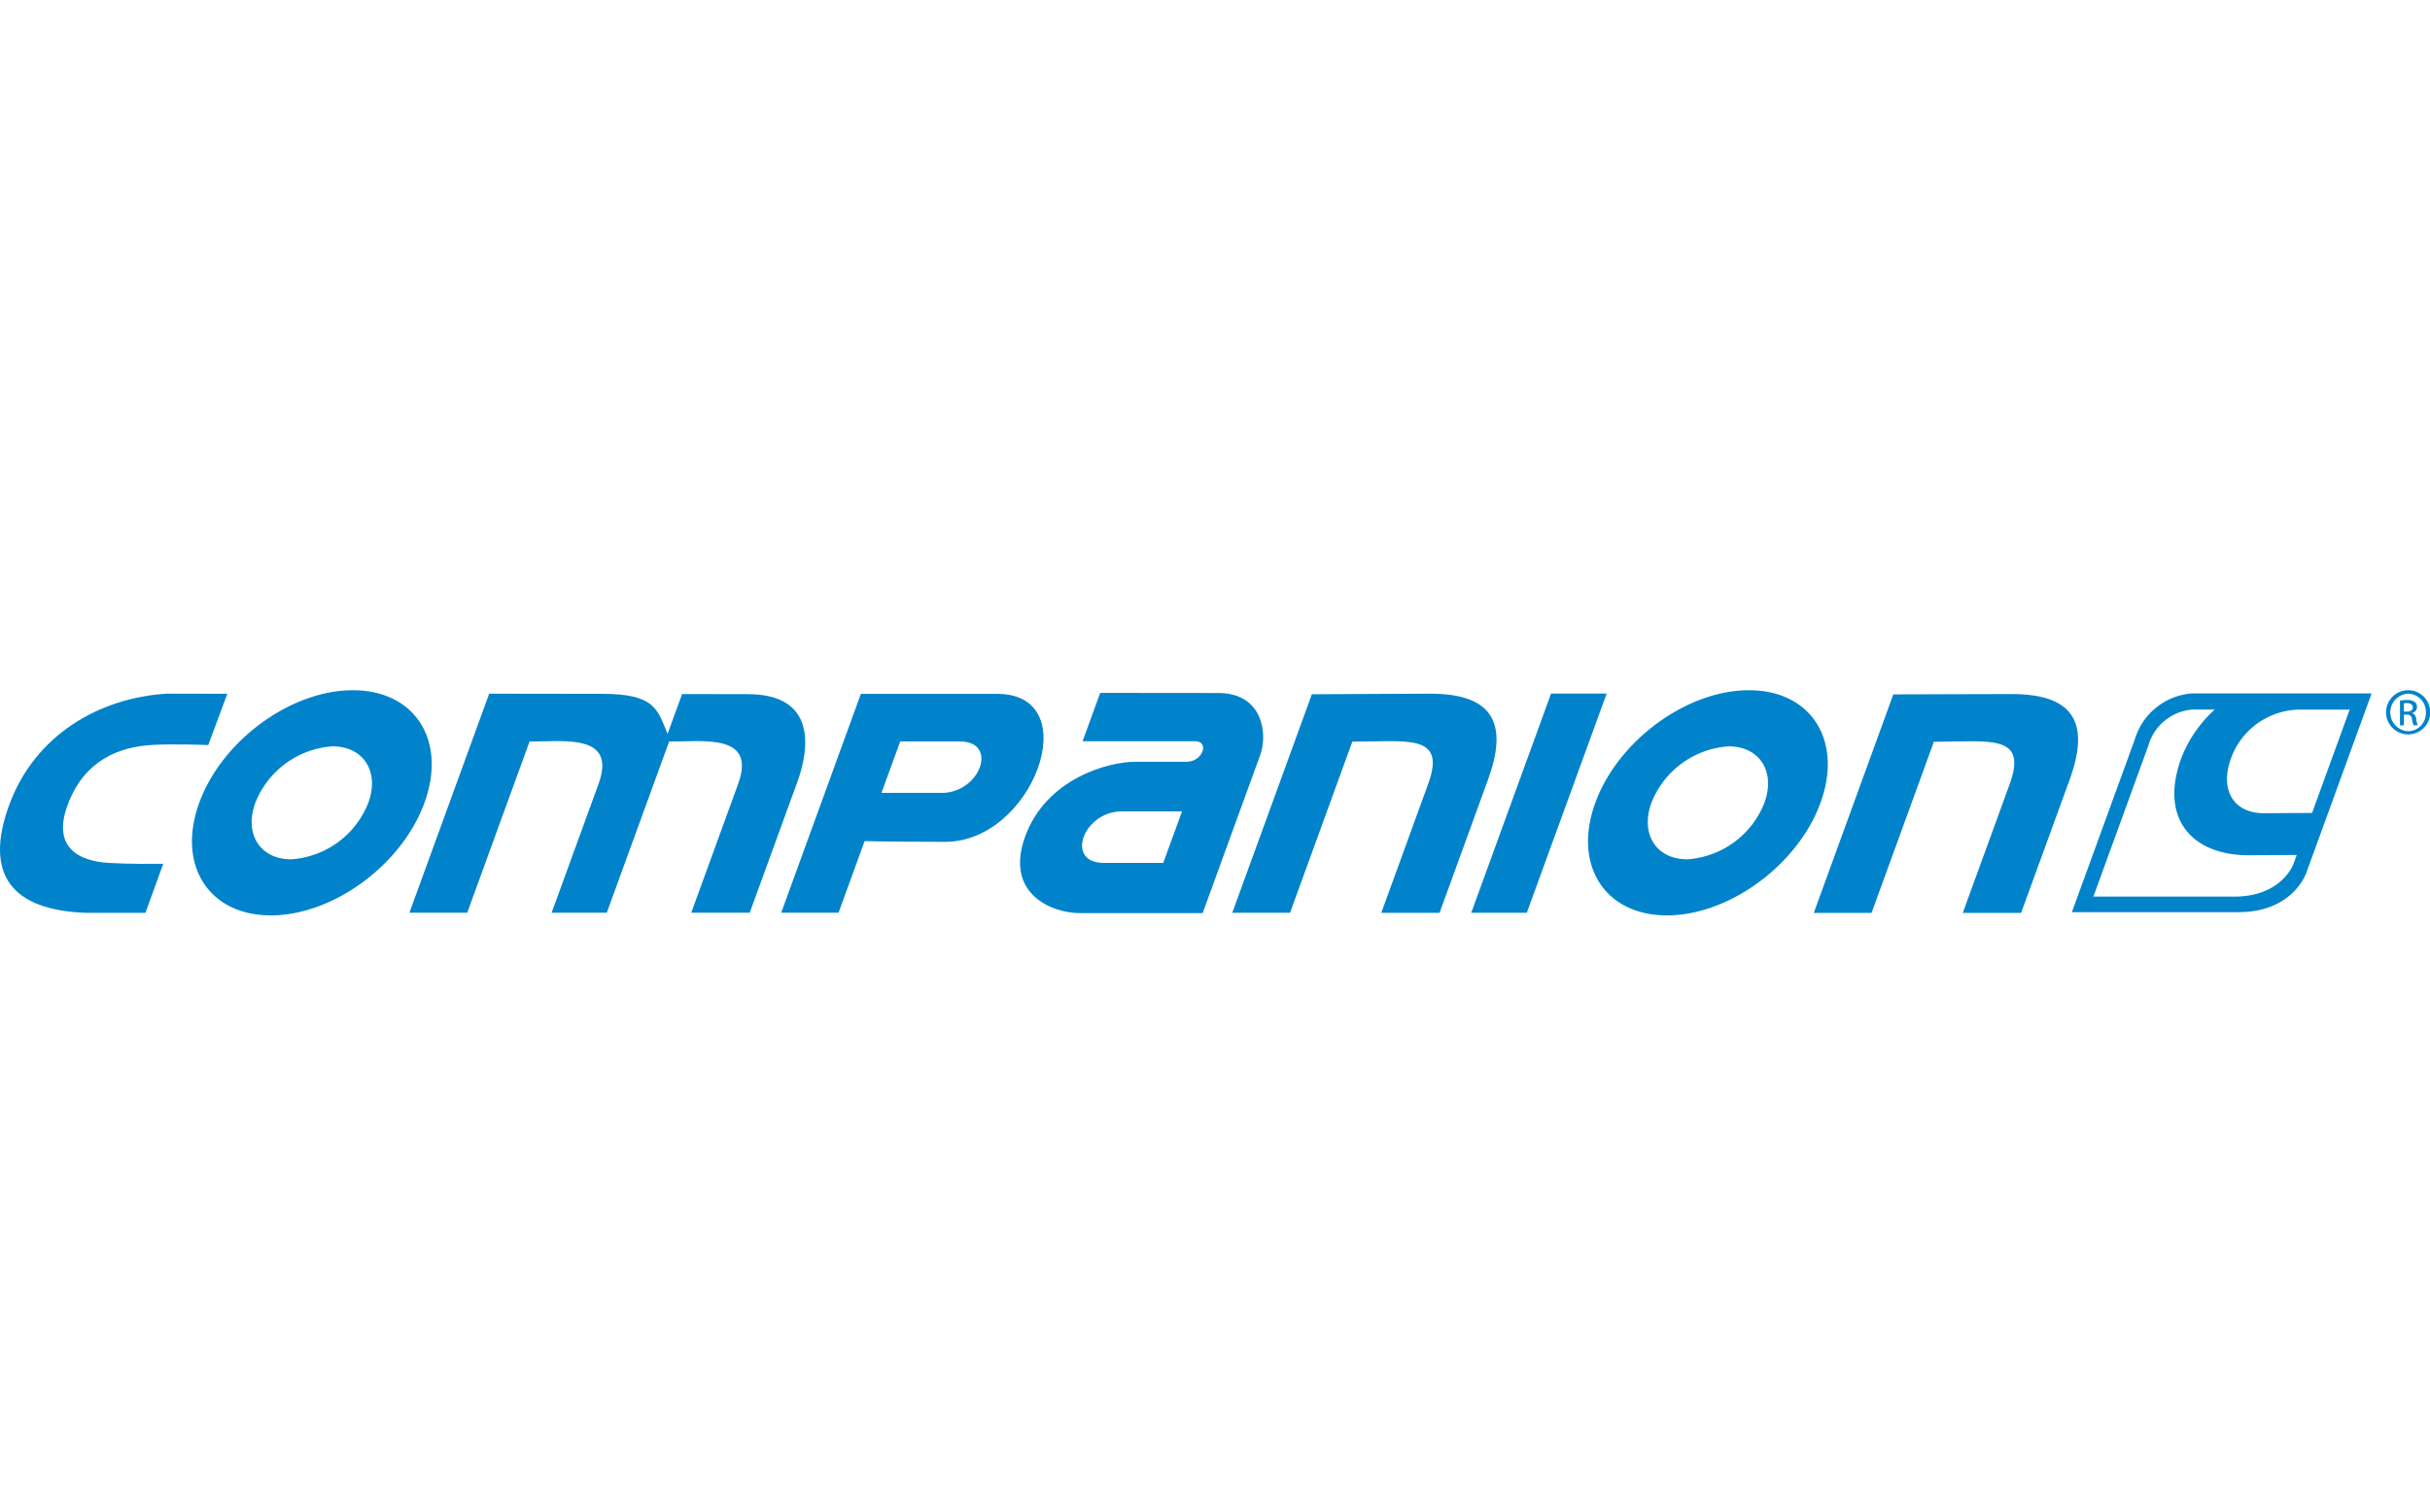 <svg xmlns="http://www.w3.org/2000/svg" xmlns:xlink="http://www.w3.org/1999/xlink" width="241" height="150" viewBox="0 0 241 150">
  <defs>
    <clipPath id="clip-companion">
      <rect width="241" height="150"/>
    </clipPath>
  </defs>
  <g id="companion" clip-path="url(#clip-companion)">
    <g id="Companion_Logo_Full_BLUE-01" transform="translate(-35.364 -37.356)">
      <g id="Group_1532" data-name="Group 1532" transform="translate(35.364 105.83)">
        <path id="Path_7033" data-name="Path 7033" d="M707.909,106.84a6.415,6.415,0,0,0-5.677,4.554c-1.207,3.316-6.062,16.65-6.062,16.65l-.18.5h.495l16,0c5.518,0,6.771-3.957,6.771-3.957l6.277-17.247.18-.5h-.495Zm10.05,16.943S716.79,127,712.1,127H698.121s4.821-13.241,5.443-14.955a4.95,4.95,0,0,1,4.345-3.6l2.246,0a12.665,12.665,0,0,0-3.322,4.831c-2.156,5.916.977,9.621,6.7,9.621.012,0,2.37-.012,4.753-.028Zm1.851-5.086-4.756.031c-3.089,0-4.408-2.361-3.285-5.446a7.315,7.315,0,0,1,7.023-4.831h4.747Z" transform="translate(-490.505 -106.526)" fill="#0083ca"/>
        <path id="Path_7034" data-name="Path 7034" d="M557.669,105.83c-6.171,0-12.989,5-15.235,11.167s.933,11.17,7.1,11.17,12.986-5,15.235-11.17-.933-11.167-7.1-11.167M559.206,117a8.864,8.864,0,0,1-7.642,5.605c-3.095,0-4.691-2.513-3.565-5.608a8.867,8.867,0,0,1,7.646-5.6c3.092,0,4.687,2.51,3.561,5.605" transform="translate(-384.216 -105.83)" fill="#0083ca"/>
        <path id="Path_7035" data-name="Path 7035" d="M199.487,106.977c-1.375,0-6.535-.009-6.535-.009l-1.44,3.947c-1.008-2.386-1.194-3.969-6.473-3.969-1.689,0-8.632-.016-11.219-.016l-7.91,21.727h5.733l6.18-16.977c3.362,0,8.672-.824,6.846,4.193l-4.656,12.79,5.471-.006,6.18-16.974c3.369,0,8.678-.827,6.849,4.193l-4.653,12.784h5.8s3.748-10.3,4.725-12.98c1.176-3.238,1.953-8.7-4.9-8.7" transform="translate(-125.304 -106.588)" fill="#0083ca"/>
        <path id="Path_7036" data-name="Path 7036" d="M112.53,105.83c-6.171,0-12.989,5-15.235,11.167s.936,11.17,7.1,11.17,12.989-5,15.235-11.17-.933-11.167-7.1-11.167M114.063,117a8.86,8.86,0,0,1-7.642,5.605c-3.095,0-4.691-2.513-3.561-5.608a8.867,8.867,0,0,1,7.646-5.6c3.092,0,4.687,2.51,3.558,5.605" transform="translate(-77.535 -105.83)" fill="#0083ca"/>
        <path id="Path_7037" data-name="Path 7037" d="M50.386,112.012c2.339-.134,5.633.009,5.633.009l1.891-5.089-5.985-.012c-6.675.4-13.111,4.072-15.664,11.086-2.491,6.843.24,10.439,7.748,10.66h5.779l1.767-4.868c-1.132,0-3.182.047-5.425-.087-3-.177-5.58-1.571-4.075-5.7,1.652-4.538,5.207-5.817,8.33-5.994" transform="translate(-35.364 -106.581)" fill="#0083ca"/>
        <path id="Path_7038" data-name="Path 7038" d="M306.045,106.99h-13.7l-7.9,21.711h5.686l2.585-7.107s2.016.072,7.991.075c8.7,0,13.985-14.473,5.344-14.678m-5.689,9.823-5.975,0,1.86-5.107h5.9c3.894,0,2.034,5.107-1.785,5.11" transform="translate(-206.966 -106.629)" fill="#0083ca"/>
        <path id="Path_7039" data-name="Path 7039" d="M512.386,106.9l-7.916,21.745h5.509L517.9,106.9Z" transform="translate(-358.557 -106.567)" fill="#0083ca"/>
        <path id="Path_7040" data-name="Path 7040" d="M380.27,106.7c-4.51,0-11.7-.012-11.7-.012l-1.745,4.793h11.135c1.5,0,.768,2.037-.806,2.037-1.129,0-3.956.006-5.151.006-2.678,0-8.793,1.692-10.871,7.4s2.656,7.608,5.406,7.611l12.193,0,5.72-15.717c.715-1.975.323-6.118-4.187-6.121m-5.44,16.856h-5.9c-3.891,0-2.034-5.11,1.785-5.11h5.975Z" transform="translate(-259.455 -106.423)" fill="#0083ca"/>
        <path id="Path_7041" data-name="Path 7041" d="M447.959,106.93c-3.866,0-9.21.059-11.795.059l-7.894,21.677H434l6.177-16.977c5.465,0,9.353-.827,7.524,4.193-1.938,5.325-4.65,12.787-4.65,12.787h5.779s2.911-8,4.8-13.2c1.916-5.25.815-8.532-5.673-8.535" transform="translate(-306.058 -106.588)" fill="#0083ca"/>
        <path id="Path_7042" data-name="Path 7042" d="M633.367,107.05c-3.863,0-9.2.034-11.789.034l-7.888,21.677h5.729l6.18-16.977c5.459,0,9.347-.827,7.521,4.193-1.938,5.325-4.656,12.787-4.656,12.787h5.785s2.914-8,4.809-13.2c1.91-5.247.8-8.51-5.692-8.51" transform="translate(-433.804 -106.671)" fill="#0083ca"/>
      </g>
      <path id="Path_7043" data-name="Path 7043" d="M798.356,105.83a2.191,2.191,0,1,1-.009,0Zm-.012.339a1.867,1.867,0,0,0,.009,3.729,1.791,1.791,0,0,0,1.757-1.857,1.813,1.813,0,0,0-1.757-1.872Zm-.414,3.145h-.389v-2.457a5,5,0,0,1,.694-.056,1.254,1.254,0,0,1,.759.187.57.57,0,0,1,.23.507.609.609,0,0,1-.482.594v.019c.215.044.364.236.414.6a1.9,1.9,0,0,0,.152.6H798.9a1.95,1.95,0,0,1-.168-.625.459.459,0,0,0-.529-.432h-.274v1.061Zm0-1.362h.283c.327,0,.6-.118.6-.417,0-.218-.156-.432-.6-.432a2.6,2.6,0,0,0-.283.019Z" transform="translate(-524.153)" fill="#0083ca"/>
    </g>
  </g>
</svg>
